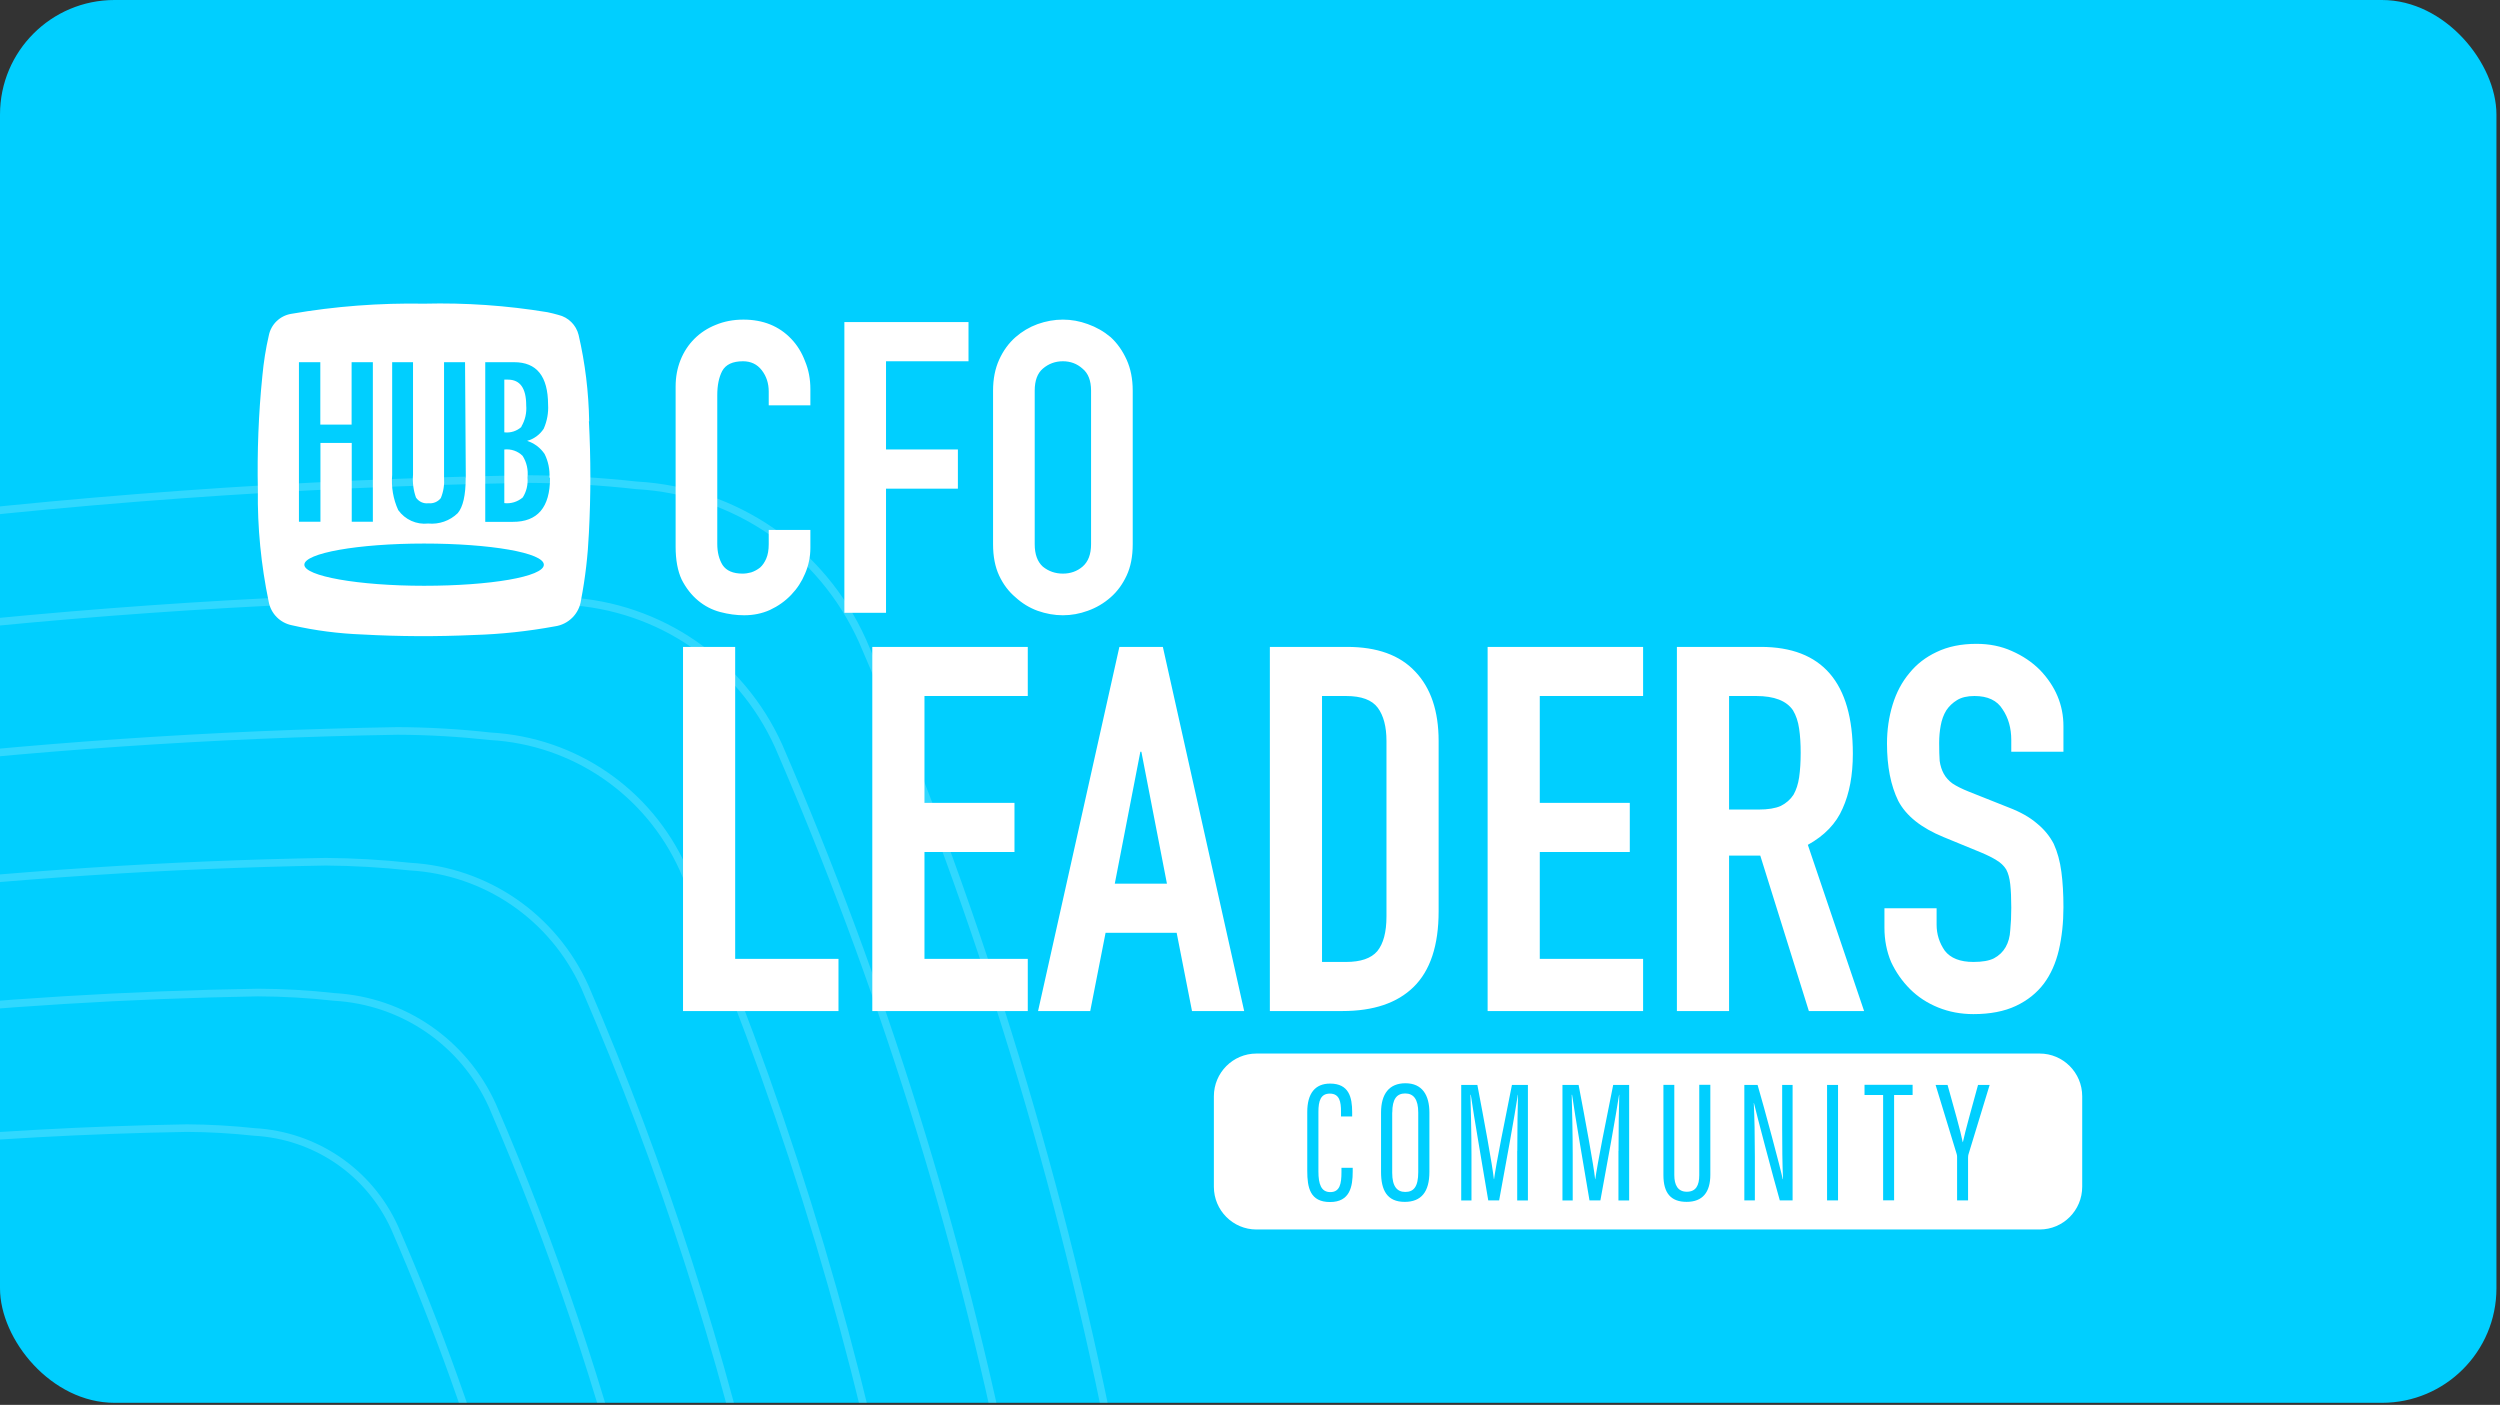 <svg width="226" height="127" viewBox="0 0 226 127" fill="none" xmlns="http://www.w3.org/2000/svg">
<rect x="0" y="0" width="226" height="127" fill="#333333" stroke="none"/>
<g clip-path="url(#clip0_832_6011)">
<rect width="225.679" height="126.815" rx="10.352" fill="#00CFFF"/>
<path opacity="0.95" d="M100.62 130.692L100.959 130.931L100.794 130.096C95.882 105.301 88.304 80.966 78.27 57.76C74.541 49.489 66.606 44.036 57.571 43.531C54.318 43.173 51.01 42.98 47.72 42.962C26.782 43.32 5.807 44.835 -15.012 47.497C-15.012 47.726 -15.012 47.965 -15.003 48.194C5.816 45.532 26.791 44.008 47.72 43.65C50.982 43.669 54.272 43.852 57.516 44.219C66.312 44.706 74.019 50.012 77.647 58.044C87.544 80.929 95.049 104.934 99.951 129.389L99.538 129.113L99.749 129.985C100.546 133.373 101.325 136.769 102.077 140.175H102.782C102.077 137.008 101.362 133.85 100.62 130.692V130.692Z" fill="white" fill-opacity="0.2"/>
<path opacity="0.95" d="M91.598 135.334L91.91 135.554L91.745 134.718C87.155 111.592 80.072 88.906 70.699 67.278C67.204 59.557 59.78 54.474 51.327 53.996C48.282 53.665 45.183 53.481 42.12 53.472C23.06 53.794 3.955 55.145 -15.012 57.507L-14.984 58.197C3.974 55.834 23.07 54.483 42.12 54.161C45.155 54.161 48.227 54.345 51.272 54.685C59.486 55.145 66.679 60.081 70.064 67.563C79.309 88.879 86.318 111.233 90.899 134.01L90.512 133.744L90.724 134.626C91.156 136.474 91.588 138.321 92.012 140.169C92.242 140.178 92.481 140.178 92.711 140.169C92.352 138.56 91.975 136.942 91.598 135.334V135.334Z" fill="white" fill-opacity="0.2"/>
<path opacity="0.95" d="M81.308 140.092C77.108 118.936 70.641 98.183 62.066 78.384C58.874 71.311 52.077 66.65 44.345 66.219C41.566 65.907 38.732 65.742 35.916 65.732C19.224 66.017 2.494 67.164 -14.135 69.164C-14.126 69.393 -14.116 69.622 -14.089 69.852C2.521 67.852 19.242 66.705 35.926 66.421C38.705 66.43 41.511 66.595 44.29 66.898C51.775 67.32 58.351 71.834 61.442 78.668C69.88 98.146 76.273 118.569 80.464 139.386L80.107 139.147L80.318 140.019C80.318 140.019 80.336 140.101 80.345 140.147C80.675 140.156 81.005 140.166 81.326 140.175L81.308 140.092Z" fill="white" fill-opacity="0.2"/>
<path opacity="0.95" d="M53.195 89.085C50.284 82.641 44.105 78.391 37.084 77.996C34.557 77.721 31.985 77.574 29.44 77.556C15.197 77.803 0.925 78.74 -13.264 80.365C-13.245 80.594 -13.218 80.814 -13.19 81.044C0.98 79.428 15.224 78.492 29.44 78.244C31.958 78.263 34.512 78.409 37.029 78.685C43.812 79.07 49.762 83.164 52.563 89.37C59.557 105.553 65.013 122.47 68.794 139.709C69.032 139.719 69.261 139.728 69.499 139.737C65.709 122.397 60.225 105.378 53.195 89.085V89.085Z" fill="white" fill-opacity="0.2"/>
<path opacity="0.95" d="M44.836 99.82C42.204 93.982 36.598 90.135 30.229 89.775C27.937 89.517 25.608 89.388 23.307 89.379C11.553 89.573 -0.219 90.301 -11.945 91.537C-11.927 91.768 -11.89 91.999 -11.853 92.229C-0.164 91.002 11.581 90.274 23.307 90.071C25.59 90.08 27.891 90.209 30.174 90.467C36.304 90.809 41.679 94.507 44.201 100.097C49.668 112.743 54.087 125.869 57.4 139.253C57.639 139.271 57.879 139.29 58.118 139.299C54.795 125.795 50.35 112.568 44.836 99.82V99.82Z" fill="white" fill-opacity="0.2"/>
<path opacity="0.95" d="M35.978 110.834C33.641 105.695 28.674 102.305 23.028 101.986C20.994 101.768 18.932 101.649 16.888 101.64C7.861 101.795 -1.185 102.296 -10.193 103.134C-10.157 103.362 -10.12 103.581 -10.074 103.809C-1.102 102.97 7.898 102.478 16.897 102.324C18.904 102.333 20.939 102.451 22.964 102.67C28.38 102.97 33.118 106.205 35.355 111.107C39.213 119.954 42.476 129.075 45.124 138.369C45.362 138.387 45.61 138.405 45.857 138.423C43.181 129.02 39.882 119.79 35.978 110.834V110.834Z" fill="white" fill-opacity="0.2"/>
<path d="M47.126 38.569C47.475 37.985 47.627 37.308 47.569 36.642C47.569 35.089 47.01 34.318 45.916 34.318H45.59V39.083C46.16 39.153 46.73 38.966 47.15 38.581M47.243 44.991C47.592 44.454 47.743 43.812 47.685 43.17C47.766 42.481 47.615 41.792 47.243 41.208C46.812 40.776 46.195 40.566 45.59 40.636V45.482C46.184 45.552 46.789 45.365 47.243 44.98V44.991ZM49.722 43.216C49.722 45.867 48.593 47.187 46.346 47.175H43.867V32.742H46.474C48.523 32.742 49.536 34.015 49.547 36.572C49.594 37.319 49.454 38.067 49.152 38.756C48.802 39.293 48.267 39.69 47.65 39.853C48.302 40.064 48.861 40.484 49.233 41.044C49.559 41.698 49.71 42.434 49.675 43.17L49.722 43.205V43.216ZM42.098 43.216C42.098 44.781 41.853 45.832 41.376 46.393C40.666 47.082 39.688 47.42 38.711 47.327C37.651 47.444 36.615 46.977 35.999 46.112C35.545 45.12 35.358 44.022 35.452 42.925V32.742H37.337V42.913C37.279 43.613 37.372 44.326 37.605 44.98C37.861 45.353 38.292 45.552 38.734 45.493C39.165 45.54 39.584 45.365 39.851 45.026C40.096 44.431 40.189 43.789 40.142 43.158V32.742H42.04L42.109 43.193L42.098 43.216ZM33.717 47.163H31.797V40.04H28.968V47.163H27.024V32.742H28.957V38.382H31.785V32.742H33.706V47.14L33.717 47.163ZM27.513 51.052C27.513 50.001 32.367 49.137 38.338 49.137C44.309 49.137 49.163 49.966 49.163 51.052C49.163 52.138 44.309 52.955 38.338 52.955C32.367 52.955 27.513 52.079 27.513 51.052ZM53.261 38.078C53.214 35.451 52.9 32.835 52.306 30.278C52.085 29.379 51.375 28.678 50.478 28.468C50.153 28.375 49.827 28.293 49.489 28.223C45.811 27.616 42.075 27.359 38.35 27.452C34.311 27.382 30.272 27.686 26.303 28.375C25.302 28.55 24.499 29.321 24.301 30.325C24.021 31.528 23.835 32.742 23.719 33.968C23.369 37.401 23.241 40.846 23.311 44.291C23.265 47.689 23.602 51.075 24.289 54.391C24.487 55.477 25.325 56.318 26.407 56.528C28.503 57.007 30.621 57.276 32.763 57.357C36.115 57.544 39.479 57.556 42.831 57.404C45.287 57.334 47.743 57.066 50.164 56.622C51.398 56.447 52.364 55.477 52.527 54.24C52.911 52.243 53.144 50.211 53.237 48.179C53.412 44.804 53.412 41.43 53.237 38.067L53.272 38.102L53.261 38.078Z" fill="white"/>
<path d="M73.258 47.904V49.529C73.258 50.341 73.098 51.116 72.778 51.855C72.483 52.568 72.065 53.208 71.523 53.774C70.982 54.34 70.342 54.795 69.603 55.14C68.89 55.46 68.115 55.62 67.278 55.62C66.564 55.62 65.838 55.522 65.1 55.325C64.361 55.128 63.697 54.783 63.106 54.291C62.516 53.799 62.023 53.171 61.63 52.408C61.261 51.621 61.076 50.624 61.076 49.418V34.947C61.076 34.086 61.224 33.286 61.519 32.547C61.814 31.809 62.233 31.169 62.774 30.628C63.316 30.086 63.955 29.668 64.694 29.372C65.457 29.053 66.293 28.893 67.204 28.893C68.976 28.893 70.416 29.471 71.523 30.628C72.065 31.194 72.483 31.87 72.778 32.658C73.098 33.421 73.258 34.258 73.258 35.168V36.645H69.493V35.39C69.493 34.651 69.284 34.012 68.865 33.47C68.447 32.929 67.881 32.658 67.167 32.658C66.232 32.658 65.604 32.953 65.284 33.544C64.989 34.11 64.841 34.836 64.841 35.722V49.16C64.841 49.922 65.001 50.562 65.321 51.079C65.666 51.596 66.269 51.855 67.13 51.855C67.376 51.855 67.635 51.818 67.905 51.744C68.201 51.645 68.471 51.498 68.718 51.301C68.939 51.104 69.124 50.833 69.271 50.489C69.419 50.144 69.493 49.713 69.493 49.197V47.904H73.258ZM76.331 55.398V29.114H87.553V32.658H80.096V40.632H86.593V44.176H80.096V55.398H76.331ZM89.772 35.316C89.772 34.258 89.957 33.323 90.326 32.51C90.695 31.698 91.188 31.021 91.803 30.48C92.394 29.963 93.058 29.569 93.796 29.299C94.559 29.028 95.322 28.893 96.085 28.893C96.848 28.893 97.599 29.028 98.337 29.299C99.1 29.569 99.789 29.963 100.404 30.48C100.995 31.021 101.475 31.698 101.844 32.51C102.213 33.323 102.398 34.258 102.398 35.316V49.197C102.398 50.304 102.213 51.252 101.844 52.039C101.475 52.827 100.995 53.479 100.404 53.996C99.789 54.537 99.1 54.943 98.337 55.214C97.599 55.485 96.848 55.62 96.085 55.62C95.322 55.62 94.559 55.485 93.796 55.214C93.058 54.943 92.394 54.537 91.803 53.996C91.188 53.479 90.695 52.827 90.326 52.039C89.957 51.252 89.772 50.304 89.772 49.197V35.316ZM93.538 49.197C93.538 50.107 93.784 50.784 94.276 51.227C94.793 51.645 95.396 51.855 96.085 51.855C96.774 51.855 97.365 51.645 97.857 51.227C98.374 50.784 98.632 50.107 98.632 49.197V35.316C98.632 34.405 98.374 33.741 97.857 33.323C97.365 32.88 96.774 32.658 96.085 32.658C95.396 32.658 94.793 32.88 94.276 33.323C93.784 33.741 93.538 34.405 93.538 35.316V49.197ZM61.745 91.398V58.48H66.46V86.683H75.799V91.398H61.745ZM78.856 91.398V58.48H92.911V62.919H83.572V72.582H91.709V77.02H83.572V86.683H92.911V91.398H78.856ZM105.492 79.886L103.18 67.958H103.088L100.776 79.886H105.492ZM93.841 91.398L101.192 58.48H105.122L112.473 91.398H107.757L106.37 84.325H99.944L98.557 91.398H93.841ZM114.795 91.398V58.48H121.777C124.489 58.48 126.539 59.22 127.926 60.7C129.343 62.179 130.052 64.275 130.052 66.987V82.383C130.052 85.465 129.297 87.746 127.787 89.225C126.307 90.674 124.165 91.398 121.361 91.398H114.795ZM119.511 62.919V86.96H121.684C123.009 86.96 123.95 86.636 124.504 85.989C125.059 85.311 125.337 84.263 125.337 82.845V66.987C125.337 65.693 125.075 64.691 124.551 63.982C124.027 63.273 123.071 62.919 121.684 62.919H119.511ZM134.481 91.398V58.48H148.536V62.919H139.196V72.582H147.333V77.02H139.196V86.683H148.536V91.398H134.481ZM156.308 62.919V73.183H158.99C159.822 73.183 160.485 73.075 160.978 72.859C161.471 72.612 161.856 72.273 162.134 71.842C162.38 71.41 162.55 70.886 162.642 70.27C162.735 69.623 162.781 68.883 162.781 68.051C162.781 67.219 162.735 66.494 162.642 65.878C162.55 65.23 162.365 64.676 162.087 64.213C161.502 63.35 160.392 62.919 158.758 62.919H156.308ZM151.592 91.398V58.48H159.175C164.723 58.48 167.497 61.701 167.497 68.143C167.497 70.085 167.188 71.734 166.572 73.09C165.986 74.446 164.938 75.54 163.428 76.373L168.514 91.398H163.521L159.128 77.344H156.308V91.398H151.592ZM186.535 67.958H181.819V66.895C181.819 65.816 181.557 64.891 181.033 64.121C180.54 63.319 179.692 62.919 178.49 62.919C177.843 62.919 177.319 63.042 176.918 63.289C176.517 63.535 176.194 63.843 175.947 64.213C175.701 64.614 175.531 65.076 175.439 65.6C175.346 66.094 175.3 66.617 175.3 67.172C175.3 67.82 175.315 68.359 175.346 68.79C175.408 69.222 175.531 69.607 175.716 69.946C175.901 70.285 176.163 70.578 176.502 70.825C176.872 71.071 177.365 71.318 177.981 71.564L181.588 72.998C182.636 73.398 183.483 73.876 184.13 74.431C184.778 74.955 185.286 75.571 185.656 76.28C185.995 77.02 186.226 77.868 186.35 78.823C186.473 79.748 186.535 80.811 186.535 82.013C186.535 83.4 186.396 84.695 186.118 85.897C185.841 87.068 185.394 88.07 184.778 88.902C184.13 89.765 183.283 90.443 182.235 90.936C181.187 91.429 179.908 91.676 178.397 91.676C177.257 91.676 176.194 91.475 175.207 91.075C174.221 90.674 173.373 90.119 172.665 89.41C171.956 88.701 171.385 87.885 170.954 86.96C170.553 86.005 170.353 84.972 170.353 83.862V82.106H175.069V83.585C175.069 84.448 175.315 85.234 175.808 85.943C176.332 86.621 177.195 86.96 178.397 86.96C179.199 86.96 179.815 86.852 180.247 86.636C180.709 86.39 181.064 86.051 181.31 85.619C181.557 85.188 181.695 84.679 181.726 84.094C181.788 83.477 181.819 82.799 181.819 82.059C181.819 81.196 181.788 80.487 181.726 79.933C181.665 79.378 181.541 78.931 181.356 78.592C181.141 78.253 180.848 77.975 180.478 77.76C180.139 77.544 179.677 77.313 179.091 77.066L175.716 75.679C173.682 74.847 172.31 73.753 171.601 72.397C170.923 71.01 170.584 69.284 170.584 67.219C170.584 65.986 170.754 64.814 171.093 63.705C171.432 62.595 171.94 61.64 172.618 60.838C173.266 60.037 174.082 59.405 175.069 58.943C176.086 58.45 177.288 58.203 178.675 58.203C179.846 58.203 180.91 58.419 181.865 58.85C182.851 59.282 183.699 59.852 184.408 60.561C185.826 62.04 186.535 63.736 186.535 65.647V67.958Z" fill="white"/>
<path d="M184.385 95.241H113.581C111.457 95.241 109.734 96.971 109.734 99.104V107.283C109.734 109.417 111.457 111.146 113.581 111.146H184.385C186.51 111.146 188.232 109.417 188.232 107.283V99.104C188.232 96.971 186.51 95.241 184.385 95.241Z" fill="white"/>
<path d="M122.285 105.559V105.905C122.285 107.264 122.039 108.664 120.235 108.664C118.43 108.664 118.176 107.362 118.176 105.847V100.526C118.176 98.837 118.889 97.956 120.243 97.956C121.941 97.956 122.236 99.192 122.236 100.534V100.93H121.227V100.477C121.227 99.62 121.104 98.862 120.218 98.862C119.382 98.862 119.185 99.537 119.185 100.509V105.905C119.185 107.041 119.431 107.766 120.259 107.766C121.129 107.766 121.268 107 121.268 105.97V105.567H122.285V105.559Z" fill="#00CFFF"/>
<path d="M129.218 100.586V105.94C129.218 107.736 128.488 108.65 126.987 108.65C125.395 108.65 124.846 107.604 124.846 105.948V100.586C124.846 98.865 125.6 97.926 127.052 97.926C128.578 97.926 129.218 99.013 129.218 100.578V100.586ZM125.855 100.562V106.023C125.855 107.266 126.306 107.752 127.036 107.752C127.799 107.752 128.209 107.283 128.209 105.965V100.57C128.209 99.392 127.799 98.848 127.028 98.848C126.257 98.848 125.863 99.367 125.863 100.57L125.855 100.562Z" fill="#00CFFF"/>
<path d="M137.163 104.043C137.163 102.091 137.196 100.065 137.228 98.969H137.212C136.95 100.707 136.105 105.394 135.522 108.516H134.538C134.095 105.839 133.217 100.814 132.963 98.969H132.93C132.963 100.18 133.021 102.552 133.021 104.34V108.524H132.094V98.08H133.554C134.161 101.267 134.907 105.295 135.047 106.596H135.063C135.227 105.336 136.072 101.078 136.679 98.08H138.123V108.524H137.155V104.051L137.163 104.043Z" fill="#00CFFF"/>
<path d="M146.315 104.043C146.315 102.091 146.348 100.065 146.381 98.969H146.364C146.102 100.707 145.257 105.394 144.675 108.516H143.69C143.247 105.839 142.37 100.814 142.116 98.969H142.083C142.116 100.18 142.173 102.552 142.173 104.34V108.524H141.246V98.08H142.706C143.313 101.267 144.06 105.295 144.199 106.596H144.215C144.379 105.336 145.224 101.078 145.831 98.08H147.275V108.524H146.307V104.051L146.315 104.043Z" fill="#00CFFF"/>
<path d="M151.357 98.072V106.226C151.357 107.116 151.669 107.733 152.489 107.733C153.31 107.733 153.613 107.165 153.613 106.234V98.064H154.614V106.193C154.614 107.799 153.9 108.648 152.473 108.648C151.046 108.648 150.373 107.857 150.373 106.226V98.072H151.366H151.357Z" fill="#00CFFF"/>
<path d="M157.688 108.519V98.075H158.885C159.484 100.117 160.977 105.669 161.157 106.592H161.182C161.124 105.158 161.108 103.692 161.108 101.987V98.075H162.051V108.519H160.895C160.288 106.394 158.77 100.636 158.557 99.714H158.541C158.606 100.974 158.639 102.696 158.639 104.582V108.519H157.696H157.688Z" fill="#00CFFF"/>
<path d="M166.158 98.075V108.519H165.166V98.075H166.158Z" fill="#00CFFF"/>
<path d="M170.234 98.986H168.553V98.064H172.9V98.986H171.227V108.508H170.234V98.986Z" fill="#00CFFF"/>
<path d="M176.921 108.519V104.574C176.921 104.466 176.904 104.392 176.88 104.31L174.977 98.075H176.059C176.601 100.01 177.257 102.333 177.429 103.247H177.446C177.642 102.292 178.315 99.912 178.815 98.075H179.865L177.946 104.368C177.929 104.434 177.913 104.516 177.913 104.656V108.519H176.921V108.519Z" fill="#00CFFF"/>
</g>
<defs>
<clipPath id="clip0_832_6011">
<rect width="225.679" height="126.815" rx="10.352" fill="white"/>
</clipPath>
</defs>
</svg>
